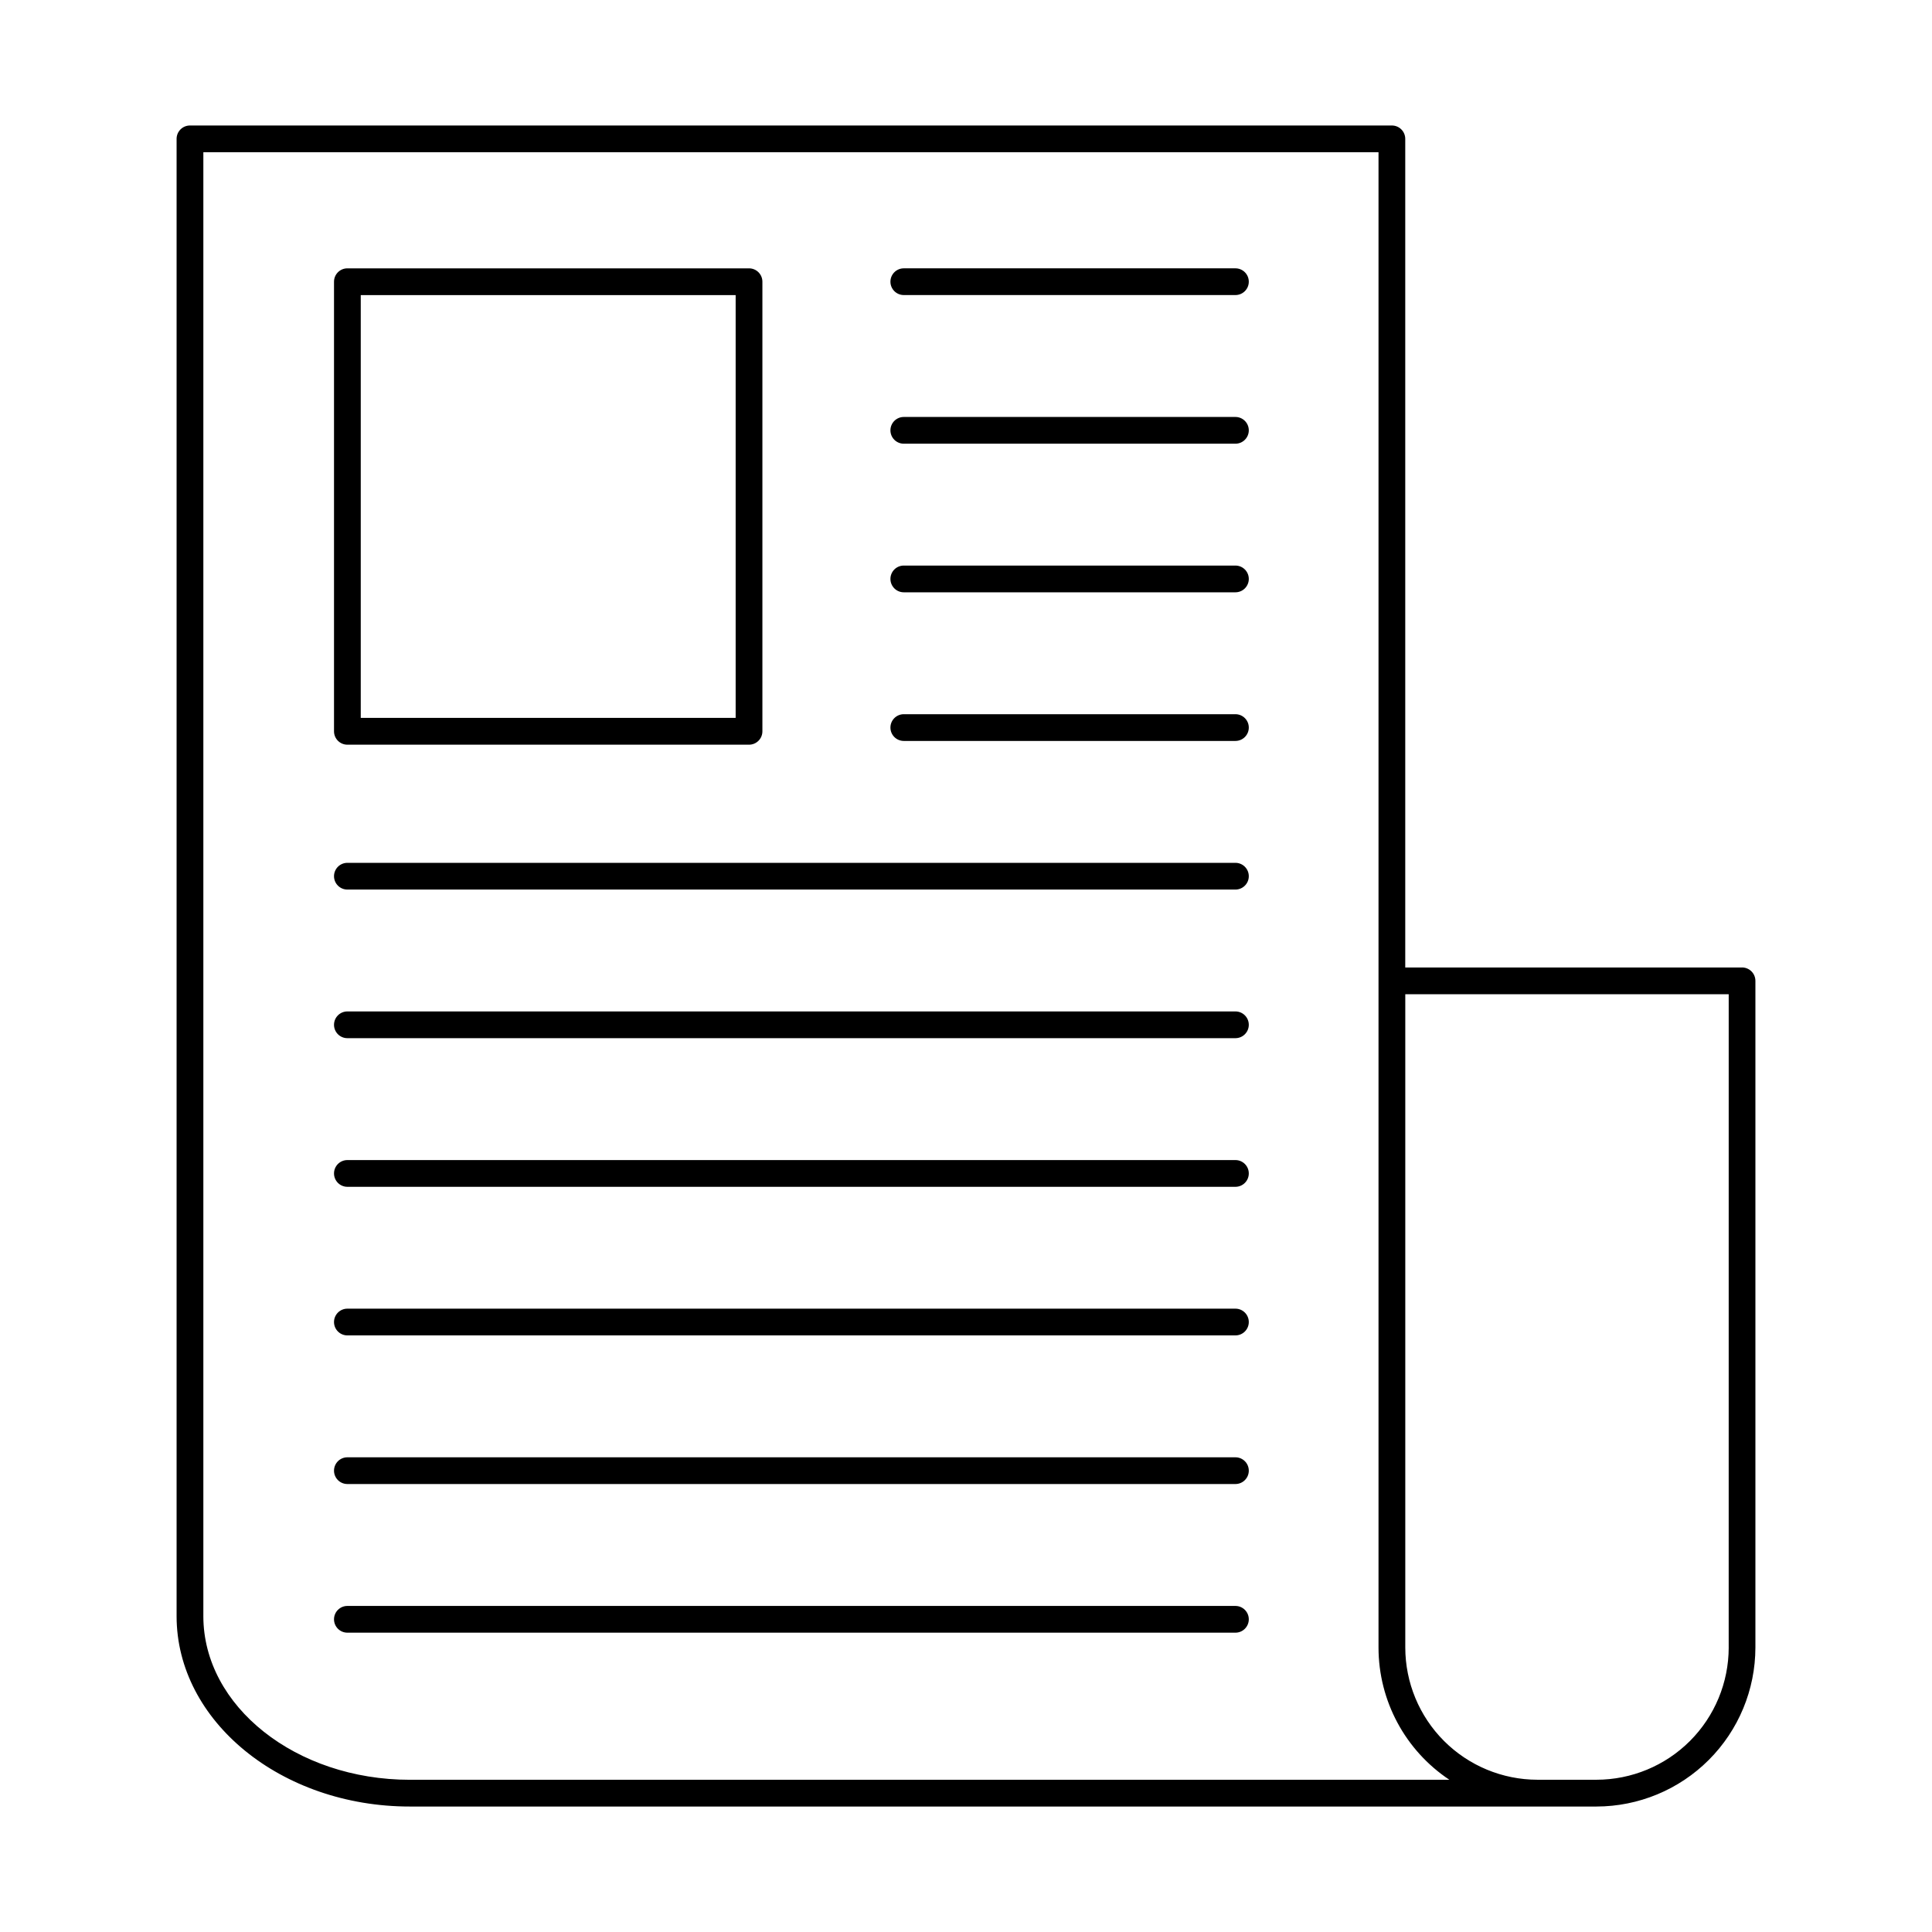 <?xml version="1.0" encoding="UTF-8"?>
<!-- Uploaded to: ICON Repo, www.svgrepo.com, Generator: ICON Repo Mixer Tools -->
<svg fill="#000000" width="800px" height="800px" version="1.1" viewBox="144 144 512 512" xmlns="http://www.w3.org/2000/svg">
 <g>
  <path d="m605.66 400.39h-89.254v-219.59c0-1.957-1.586-3.543-3.543-3.543h-318.52c-1.957 0-3.543 1.586-3.543 3.543v391.5c0 27.816 27.73 50.449 61.797 50.449h314.49-0.004c11.164-0.016 21.871-4.457 29.766-12.352 7.894-7.894 12.336-18.598 12.352-29.766v-176.7c0-0.938-0.375-1.84-1.039-2.504-0.664-0.664-1.566-1.039-2.504-1.039zm-407.77 171.9v-387.95h311.43v396.29c0.012 14.082 7.059 27.23 18.785 35.031h-275.49c-30.176 0-54.727-19.449-54.727-43.363zm404.23 8.328h0.004c-0.012 9.289-3.703 18.191-10.273 24.762-6.566 6.566-15.469 10.258-24.758 10.27h-15.648c-9.289-0.012-18.191-3.703-24.758-10.27-6.57-6.57-10.262-15.473-10.273-24.762v-173.14h85.711z"/>
  <path d="m236.06 341.35h106.44c1.957 0 3.543-1.586 3.543-3.543v-119.15c0-1.957-1.586-3.543-3.543-3.543h-106.44c-1.957 0-3.543 1.586-3.543 3.543v119.15c0 1.957 1.586 3.543 3.543 3.543zm3.543-119.14h99.352v112.03h-99.352z"/>
  <path d="m471.4 215.11h-87.883c-1.957 0-3.543 1.586-3.543 3.543 0 1.953 1.586 3.539 3.543 3.539h87.883c1.957 0 3.543-1.586 3.543-3.539 0-1.957-1.586-3.543-3.543-3.543z"/>
  <path d="m471.4 254.5h-87.883c-1.957 0-3.543 1.586-3.543 3.543 0 1.957 1.586 3.543 3.543 3.543h87.883c1.957 0 3.543-1.586 3.543-3.543 0-1.957-1.586-3.543-3.543-3.543z"/>
  <path d="m471.4 293.88h-87.883c-1.957 0-3.543 1.586-3.543 3.543s1.586 3.543 3.543 3.543h87.883c1.957 0 3.543-1.586 3.543-3.543s-1.586-3.543-3.543-3.543z"/>
  <path d="m471.4 333.27h-87.883c-1.957 0-3.543 1.586-3.543 3.543s1.586 3.543 3.543 3.543h87.883c1.957 0 3.543-1.586 3.543-3.543s-1.586-3.543-3.543-3.543z"/>
  <path d="m471.4 372.66h-235.34c-1.957 0-3.543 1.586-3.543 3.543 0 1.953 1.586 3.539 3.543 3.539h235.34c1.957 0 3.543-1.586 3.543-3.539 0-1.957-1.586-3.543-3.543-3.543z"/>
  <path d="m471.4 412.04h-235.34c-1.957 0-3.543 1.586-3.543 3.543 0 1.957 1.586 3.543 3.543 3.543h235.34c1.957 0 3.543-1.586 3.543-3.543 0-1.957-1.586-3.543-3.543-3.543z"/>
  <path d="m471.4 451.43h-235.34c-1.957 0-3.543 1.586-3.543 3.543s1.586 3.543 3.543 3.543h235.34c1.957 0 3.543-1.586 3.543-3.543s-1.586-3.543-3.543-3.543z"/>
  <path d="m471.4 490.81h-235.34c-1.957 0-3.543 1.586-3.543 3.543s1.586 3.543 3.543 3.543h235.34c1.957 0 3.543-1.586 3.543-3.543s-1.586-3.543-3.543-3.543z"/>
  <path d="m471.4 530.2h-235.34c-1.957 0-3.543 1.586-3.543 3.543 0 1.953 1.586 3.539 3.543 3.539h235.34c1.957 0 3.543-1.586 3.543-3.539 0-1.957-1.586-3.543-3.543-3.543z"/>
  <path d="m471.4 569.59h-235.34c-1.957 0-3.543 1.586-3.543 3.543 0 1.957 1.586 3.543 3.543 3.543h235.34c1.957 0 3.543-1.586 3.543-3.543 0-1.957-1.586-3.543-3.543-3.543z"/>
 </g>
</svg>
